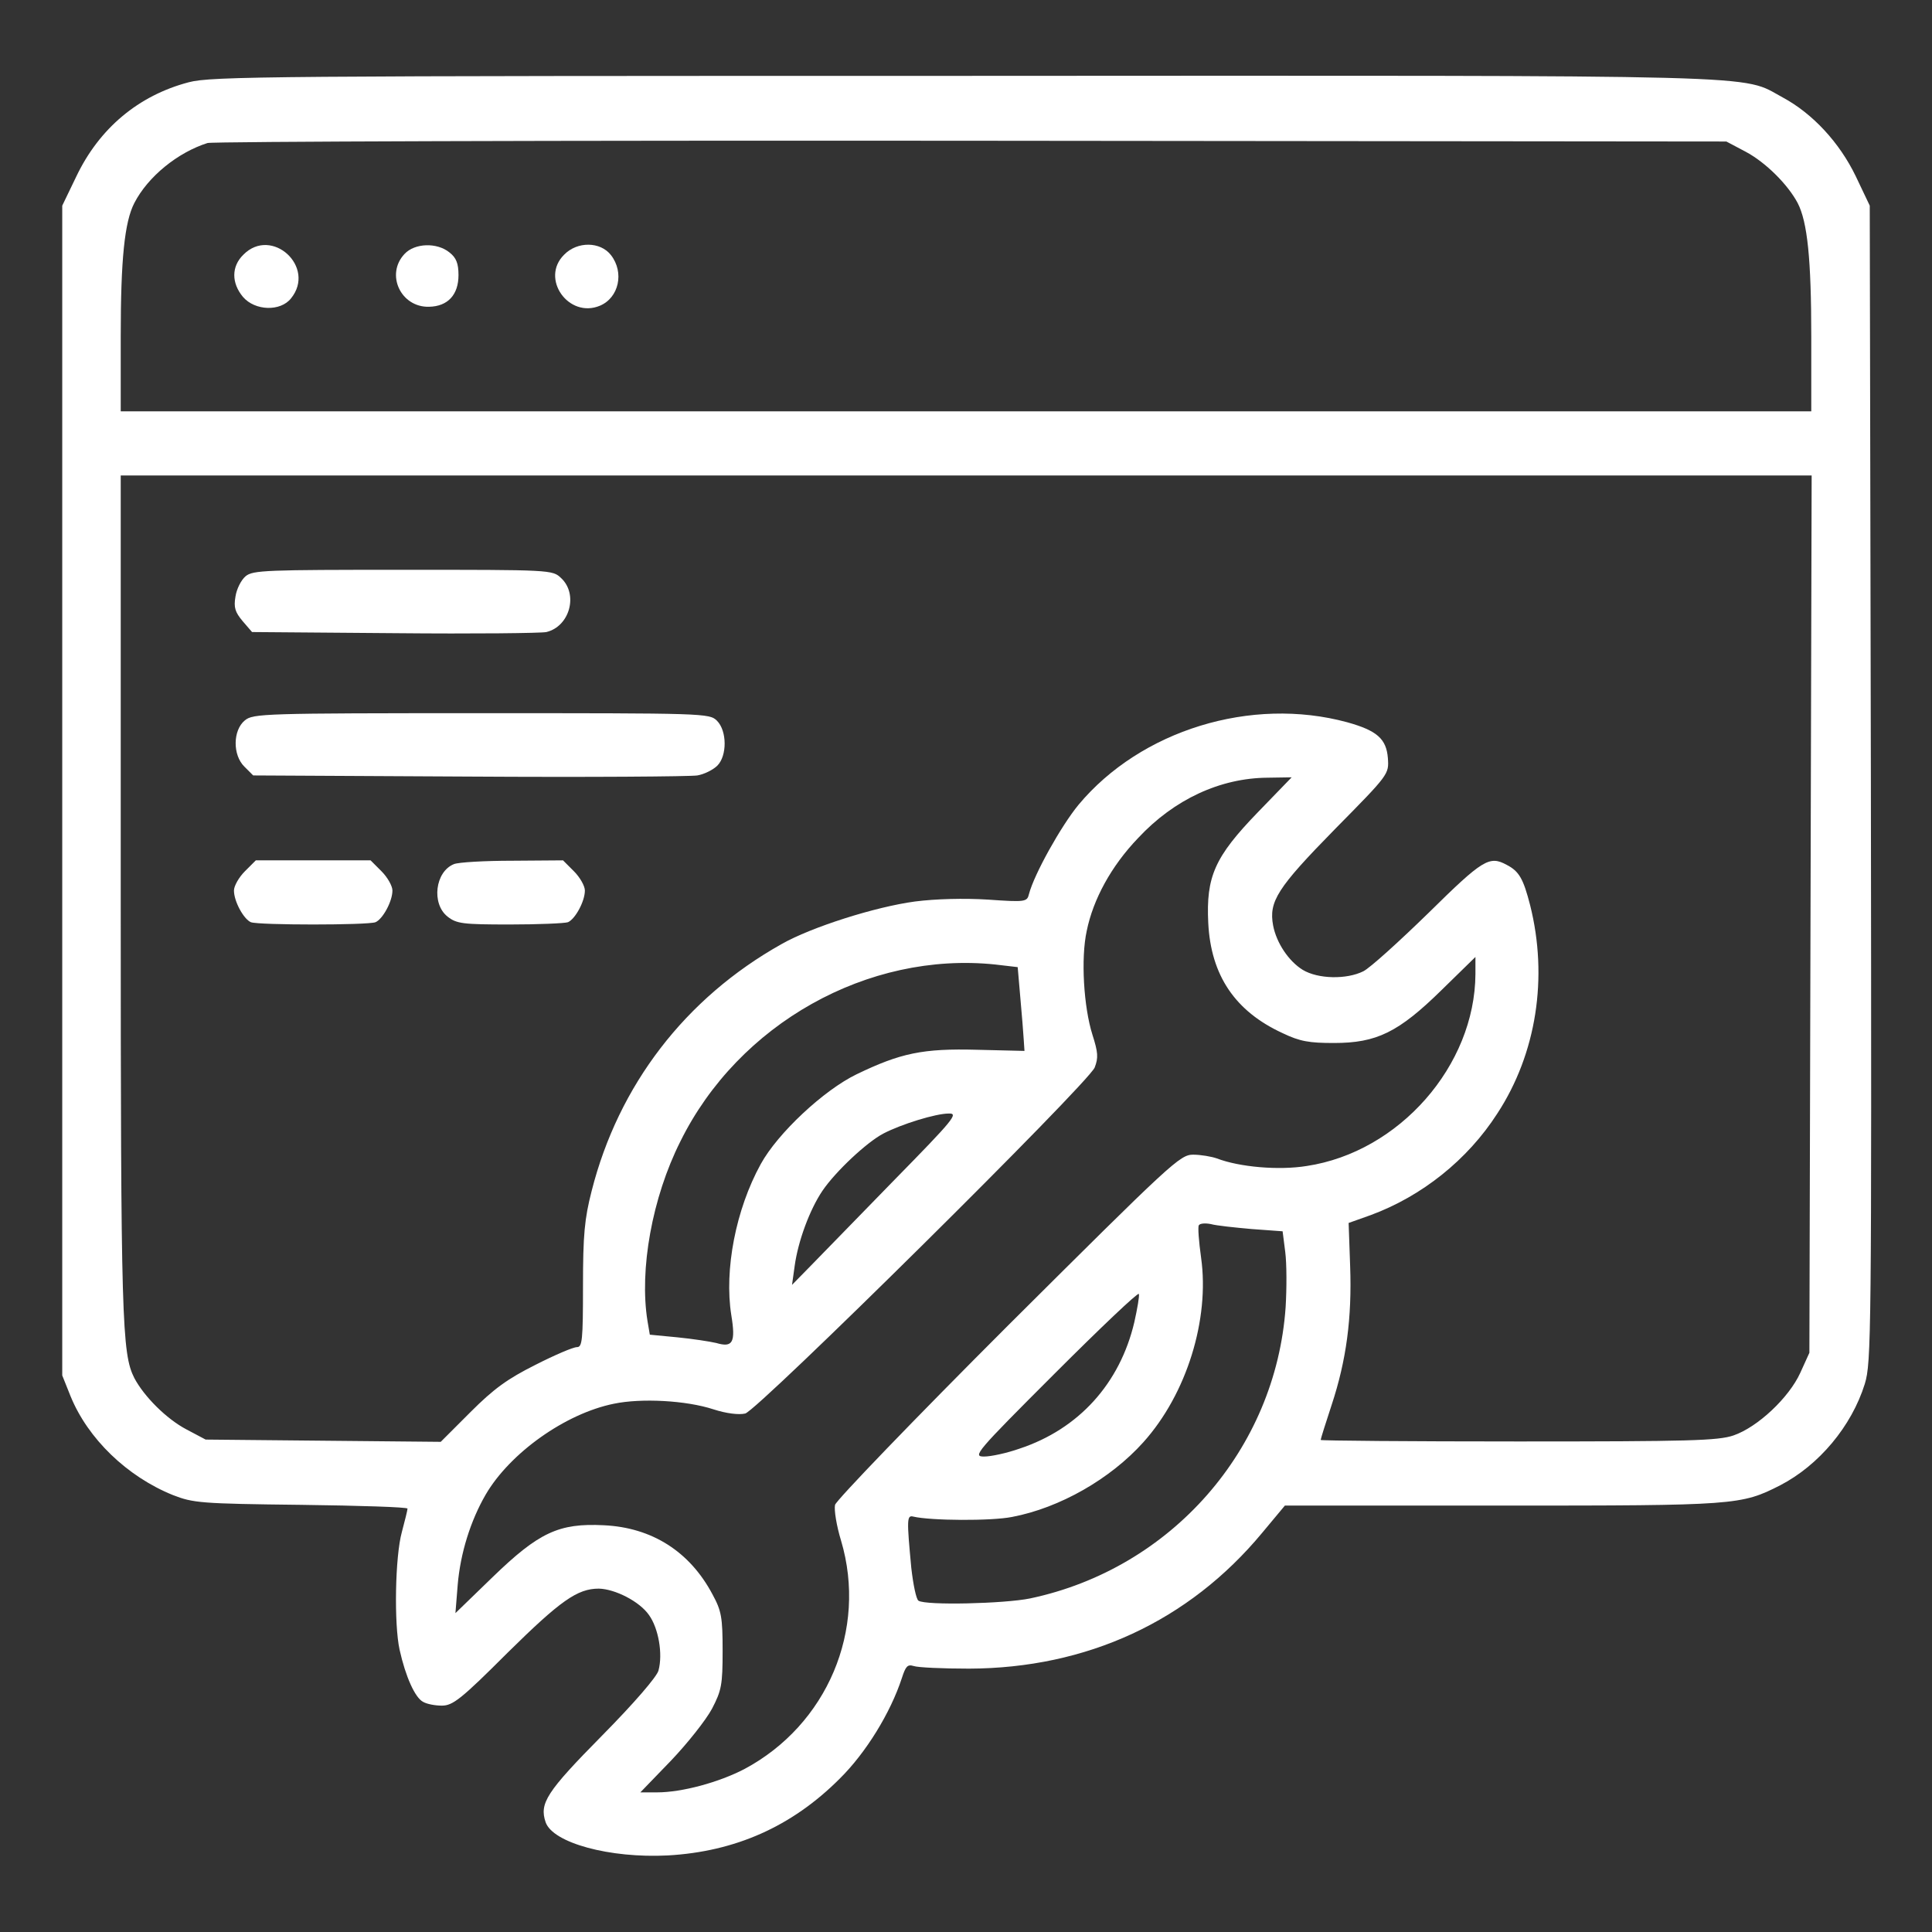 <svg xmlns="http://www.w3.org/2000/svg" width="41" height="41" viewBox="0 0 41 41" fill="none"><rect x="0" y="0" width="41" height="41" fill="#333333" stroke="none"/><path d="M4.004 1.746C2.939 2.026 2.106 2.723 1.618 3.748L1.321 4.364V16.776V29.189L1.497 29.629C1.866 30.534 2.699 31.335 3.668 31.727C4.1 31.895 4.252 31.911 6.39 31.935C7.631 31.951 8.648 31.983 8.648 32.015C8.648 32.047 8.592 32.272 8.528 32.512C8.384 33.032 8.36 34.466 8.48 35.01C8.608 35.587 8.809 36.027 8.977 36.115C9.057 36.163 9.233 36.196 9.377 36.196C9.609 36.196 9.786 36.059 10.771 35.074C11.892 33.969 12.252 33.713 12.708 33.713C13.053 33.721 13.573 33.985 13.773 34.274C13.974 34.554 14.07 35.098 13.974 35.451C13.942 35.579 13.469 36.131 12.773 36.836C11.595 38.029 11.443 38.27 11.579 38.67C11.731 39.11 12.941 39.439 14.174 39.375C15.599 39.294 16.8 38.766 17.817 37.749C18.378 37.196 18.898 36.348 19.139 35.611C19.219 35.363 19.259 35.315 19.387 35.355C19.475 35.387 20.003 35.411 20.564 35.411C23.062 35.403 25.225 34.41 26.786 32.528L27.267 31.951H31.871C36.844 31.951 36.948 31.943 37.781 31.519C38.598 31.095 39.294 30.27 39.575 29.365C39.711 28.908 39.719 28.396 39.703 16.624L39.679 4.364L39.382 3.74C39.038 3.027 38.469 2.41 37.829 2.066C36.924 1.578 37.893 1.602 20.46 1.61C5.734 1.61 4.484 1.618 4.004 1.746ZM37.044 3.219C37.469 3.444 37.941 3.916 38.149 4.308C38.357 4.709 38.438 5.502 38.438 7.143V8.729H20.5H2.562V7.143C2.562 5.502 2.643 4.709 2.851 4.308C3.139 3.748 3.772 3.235 4.404 3.035C4.516 3.003 11.812 2.979 20.62 2.987L36.636 3.003L37.044 3.219ZM38.422 19.395L38.398 28.708L38.205 29.133C37.965 29.661 37.3 30.286 36.788 30.462C36.46 30.574 35.851 30.59 32.215 30.59C29.909 30.59 28.027 30.574 28.027 30.558C28.027 30.534 28.131 30.206 28.26 29.813C28.572 28.868 28.692 27.971 28.652 26.866L28.62 25.953L29.092 25.785C30.173 25.385 31.142 24.616 31.775 23.631C32.608 22.358 32.856 20.74 32.472 19.211C32.328 18.65 32.239 18.49 31.975 18.354C31.607 18.154 31.471 18.234 30.318 19.371C29.693 19.98 29.076 20.54 28.932 20.612C28.58 20.788 27.971 20.78 27.643 20.58C27.347 20.396 27.09 20.012 27.018 19.643C26.922 19.131 27.106 18.843 28.324 17.601C29.477 16.432 29.477 16.432 29.453 16.088C29.421 15.679 29.221 15.503 28.588 15.327C26.554 14.775 24.208 15.495 22.886 17.081C22.518 17.529 21.949 18.546 21.837 18.971C21.797 19.139 21.765 19.147 20.965 19.091C20.46 19.059 19.859 19.075 19.419 19.131C18.578 19.243 17.217 19.675 16.584 20.036C14.542 21.181 13.125 23.031 12.556 25.273C12.404 25.865 12.372 26.21 12.372 27.291C12.372 28.444 12.356 28.588 12.244 28.588C12.164 28.588 11.771 28.756 11.363 28.964C10.771 29.261 10.482 29.469 9.986 29.965L9.353 30.598L6.855 30.574L4.364 30.55L3.956 30.334C3.531 30.11 3.059 29.637 2.851 29.245C2.587 28.724 2.562 28.035 2.562 19.035V10.09H20.5H38.446L38.422 19.395ZM26.69 17.241C25.777 18.186 25.593 18.602 25.641 19.587C25.697 20.7 26.21 21.461 27.219 21.925C27.587 22.102 27.787 22.134 28.308 22.134C29.212 22.134 29.677 21.91 30.598 21.005L31.311 20.308V20.668C31.302 22.614 29.693 24.448 27.731 24.744C27.139 24.84 26.306 24.768 25.825 24.584C25.713 24.544 25.481 24.504 25.321 24.504C25.04 24.504 24.864 24.672 21.397 28.124C19.403 30.117 17.753 31.831 17.721 31.935C17.697 32.039 17.753 32.384 17.849 32.696C18.41 34.586 17.553 36.604 15.799 37.541C15.263 37.821 14.478 38.037 13.942 38.037H13.589L14.238 37.365C14.59 36.996 14.983 36.5 15.111 36.26C15.311 35.875 15.335 35.755 15.335 35.034C15.335 34.322 15.311 34.185 15.119 33.833C14.638 32.928 13.838 32.416 12.812 32.368C11.86 32.32 11.435 32.52 10.458 33.465L9.665 34.233L9.713 33.633C9.77 32.96 9.986 32.272 10.306 31.719C10.819 30.838 11.996 29.997 13.029 29.789C13.605 29.669 14.558 29.717 15.143 29.909C15.415 29.997 15.679 30.029 15.815 29.997C16.088 29.925 23.087 22.999 23.231 22.654C23.311 22.446 23.303 22.334 23.183 21.958C22.998 21.373 22.934 20.34 23.062 19.755C23.199 19.083 23.583 18.378 24.152 17.785C24.92 16.961 25.897 16.512 26.898 16.504L27.411 16.496L26.69 17.241ZM21.117 20.468L21.597 20.524L21.653 21.173C21.685 21.525 21.717 21.925 21.725 22.062L21.741 22.302L20.74 22.278C19.579 22.246 19.107 22.35 18.178 22.798C17.481 23.135 16.504 24.048 16.144 24.704C15.615 25.665 15.367 26.946 15.519 27.907C15.615 28.492 15.551 28.604 15.199 28.5C15.063 28.468 14.694 28.412 14.374 28.38L13.79 28.324L13.741 28.035C13.565 26.946 13.838 25.417 14.438 24.224C15.671 21.725 18.418 20.188 21.117 20.468ZM18.979 25.041C18.218 25.825 17.417 26.642 17.201 26.866L16.808 27.267L16.864 26.866C16.936 26.338 17.185 25.665 17.457 25.265C17.737 24.856 18.394 24.24 18.746 24.056C19.131 23.855 19.859 23.631 20.132 23.631C20.348 23.623 20.244 23.751 18.979 25.041ZM26.562 26.082L27.219 26.13L27.275 26.57C27.307 26.818 27.307 27.347 27.283 27.739C27.074 30.758 24.856 33.289 21.861 33.921C21.317 34.033 19.643 34.073 19.491 33.969C19.443 33.937 19.379 33.625 19.339 33.273C19.243 32.248 19.243 32.151 19.379 32.184C19.747 32.272 21.037 32.28 21.477 32.192C22.494 31.999 23.567 31.383 24.264 30.606C25.185 29.581 25.673 27.995 25.489 26.69C25.441 26.346 25.417 26.034 25.441 26.002C25.465 25.962 25.577 25.953 25.697 25.977C25.809 26.009 26.202 26.05 26.562 26.082ZM24.072 28.059C23.767 29.357 22.894 30.326 21.637 30.742C21.365 30.838 21.029 30.91 20.884 30.91C20.636 30.91 20.7 30.83 22.382 29.149C23.351 28.18 24.152 27.419 24.168 27.459C24.184 27.499 24.136 27.771 24.072 28.059Z" fill="white"></path><path d="M5.165 5.405C4.909 5.653 4.909 6.006 5.157 6.302C5.413 6.598 5.95 6.614 6.174 6.334C6.718 5.669 5.765 4.797 5.165 5.405Z" fill="white"></path><path d="M8.585 5.389C8.176 5.822 8.505 6.526 9.105 6.51C9.505 6.502 9.73 6.254 9.73 5.838C9.73 5.59 9.682 5.469 9.538 5.357C9.273 5.141 8.801 5.157 8.585 5.389Z" fill="white"></path><path d="M11.972 5.405C11.459 5.91 12.068 6.767 12.733 6.487C13.133 6.318 13.253 5.782 12.965 5.413C12.741 5.125 12.252 5.117 11.972 5.405Z" fill="white"></path><path d="M5.213 12.228C5.117 12.308 5.021 12.5 4.997 12.66C4.957 12.893 4.989 12.989 5.149 13.181L5.349 13.413L8.384 13.437C10.05 13.453 11.491 13.437 11.595 13.413C12.092 13.293 12.276 12.612 11.908 12.268C11.724 12.092 11.7 12.092 8.553 12.092C5.654 12.092 5.365 12.1 5.213 12.228Z" fill="white"></path><path d="M5.197 15.287C4.941 15.495 4.933 16.024 5.189 16.272L5.373 16.456L9.954 16.48C12.468 16.496 14.654 16.48 14.799 16.456C14.943 16.432 15.135 16.336 15.223 16.248C15.431 16.04 15.431 15.511 15.215 15.295C15.055 15.135 14.951 15.135 10.218 15.135C5.59 15.135 5.373 15.143 5.197 15.287Z" fill="white"></path><path d="M5.197 18.49C5.069 18.618 4.965 18.802 4.965 18.898C4.965 19.131 5.173 19.507 5.325 19.571C5.501 19.635 7.792 19.635 7.968 19.571C8.12 19.507 8.328 19.131 8.328 18.898C8.328 18.802 8.224 18.618 8.096 18.49L7.864 18.258H6.646H5.429L5.197 18.49Z" fill="white"></path><path d="M9.633 18.338C9.233 18.498 9.153 19.179 9.497 19.451C9.69 19.603 9.818 19.619 10.819 19.619C11.419 19.619 11.98 19.595 12.052 19.571C12.204 19.507 12.412 19.131 12.412 18.898C12.412 18.802 12.308 18.618 12.18 18.49L11.948 18.258L10.875 18.266C10.29 18.266 9.73 18.298 9.633 18.338Z" fill="white"></path></svg>